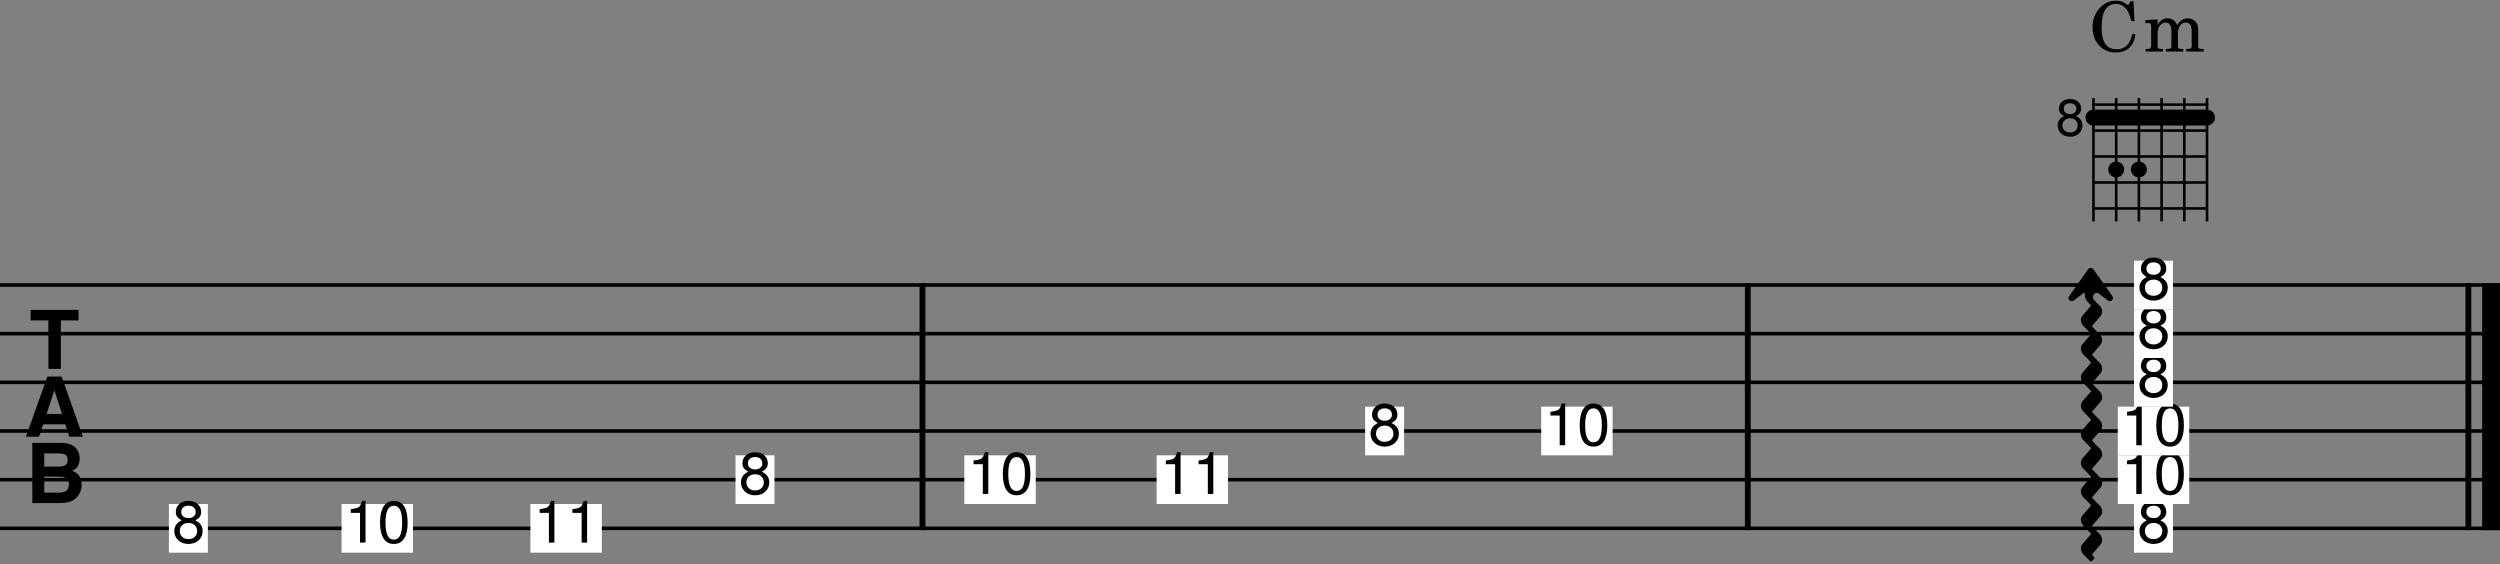 <?xml version="1.0" encoding="UTF-8" standalone="no"?>
<svg width="2718.41px" height="613.528px" viewBox="0 0 2718.41 613.528"
 xmlns="http://www.w3.org/2000/svg" xmlns:xlink="http://www.w3.org/1999/xlink" version="1.2" baseProfile="tiny">
<rect x="0" y="0" width="2718.41" height="613.528" fill="#808080" stroke="none"/>
<title>do-eolien-guitar-xl</title>
<desc>Generated by MuseScore 3.6.0</desc>
<path class="Measure" data-measure="1" fill-opacity="0" fill-rule="evenodd" d="M0,309.899 L1006.23,309.899 L1006.23,574.499 L0,574.499 L0,309.899 "/>
<path class="Measure" data-measure="2" fill-opacity="0" fill-rule="evenodd" d="M1006.23,309.899 L1903.65,309.899 L1903.65,574.499 L1006.23,574.499 L1006.23,309.899 "/>
<path class="Measure" data-measure="3" fill-opacity="0" fill-rule="evenodd" d="M1903.65,309.899 L2718.41,309.899 L2718.41,574.499 L1903.65,574.499 L1903.65,309.899 "/>
<path class="Segment" data-measure="1" data-time="0" fill-opacity="0" fill-rule="evenodd" d="M160.722,309.899 L231.327,309.899 L231.327,574.499 L160.722,574.499 L160.722,309.899 "/>
<path class="Segment" data-measure="1" data-time="500" fill-opacity="0" fill-rule="evenodd" d="M348.449,309.899 L489.657,309.899 L489.657,574.499 L348.449,574.499 L348.449,309.899 "/>
<path class="Segment" data-measure="1" data-time="1000" fill-opacity="0" fill-rule="evenodd" d="M553.827,309.899 L695.035,309.899 L695.035,574.499 L553.827,574.499 L553.827,309.899 "/>
<path class="Segment" data-measure="1" data-time="1500" fill-opacity="0" fill-rule="evenodd" d="M776.856,309.899 L847.46,309.899 L847.46,574.499 L776.856,574.499 L776.856,309.899 "/>
<path class="Segment" data-measure="2" data-time="2000" fill-opacity="0" fill-rule="evenodd" d="M1025.64,309.899 L1166.85,309.899 L1166.85,574.499 L1025.64,574.499 L1025.64,309.899 "/>
<path class="Segment" data-measure="2" data-time="2500" fill-opacity="0" fill-rule="evenodd" d="M1234.73,309.899 L1375.94,309.899 L1375.94,574.499 L1234.73,574.499 L1234.73,309.899 "/>
<path class="Segment" data-measure="2" data-time="3000" fill-opacity="0" fill-rule="evenodd" d="M1461.47,309.899 L1532.07,309.899 L1532.07,574.499 L1461.47,574.499 L1461.47,309.899 "/>
<path class="Segment" data-measure="2" data-time="3500" fill-opacity="0" fill-rule="evenodd" d="M1652.91,309.899 L1794.12,309.899 L1794.12,574.499 L1652.91,574.499 L1652.91,309.899 "/>
<path class="Segment" data-measure="3" data-time="4000" fill-opacity="0" fill-rule="evenodd" d="M1926.59,309.899 L2018.3,309.899 L2018.3,574.499 L1926.59,574.499 L1926.59,309.899 "/>
<path class="Segment" data-measure="3" data-time="5000" fill-opacity="0" fill-rule="evenodd" d="M2279.88,309.899 L2421.08,309.899 L2421.08,574.499 L2279.88,574.499 L2279.88,309.899 "/>
<polyline class="StaffLines" fill-opacity="0" stroke="#000000" stroke-width="3.88" stroke-linejoin="bevel" points="0,309.899 2718.41,309.899"/>
<polyline class="StaffLines" fill-opacity="0" stroke="#000000" stroke-width="3.88" stroke-linejoin="bevel" points="0,362.819 2718.41,362.819"/>
<polyline class="StaffLines" fill-opacity="0" stroke="#000000" stroke-width="3.88" stroke-linejoin="bevel" points="0,415.739 2718.41,415.739"/>
<polyline class="StaffLines" fill-opacity="0" stroke="#000000" stroke-width="3.88" stroke-linejoin="bevel" points="0,468.659 2718.41,468.659"/>
<polyline class="StaffLines" fill-opacity="0" stroke="#000000" stroke-width="3.88" stroke-linejoin="bevel" points="0,521.579 2718.41,521.579"/>
<polyline class="StaffLines" fill-opacity="0" stroke="#000000" stroke-width="3.88" stroke-linejoin="bevel" points="0,574.499 2718.41,574.499"/>
<polyline class="BarLine" fill-opacity="0" stroke="#000000" stroke-width="6.35" stroke-linejoin="bevel" points="1003.06,307.959 1003.06,576.44"/>
<polyline class="BarLine" fill-opacity="0" stroke="#000000" stroke-width="6.35" stroke-linejoin="bevel" points="1900.48,307.959 1900.48,576.44"/>
<polyline class="BarLine" fill-opacity="0" stroke="#000000" stroke-width="6.35" stroke-linejoin="bevel" points="2684.01,307.959 2684.01,576.44"/>
<polyline class="BarLine" fill-opacity="0" stroke="#000000" stroke-width="19.40" stroke-linejoin="bevel" points="2708.71,307.959 2708.71,576.44"/>
<path class="Arpeggio" transform="matrix(0,-1.411,1.411,0,2285.82,607.299)" d="M23.797,-8.5 C23.797,-8.5 23.203,-9.203 22.406,-9.906 C22.094,-10.203 21.703,-10.297 21.406,-10.297 C21.094,-10.297 20.906,-10.203 20.703,-10 L19.594,-8.906 C19.406,-8.703 19.203,-8.594 19,-8.594 C18.594,-8.594 18.406,-8.906 18.406,-8.906 C18.406,-8.906 12,-14.406 11,-15.297 C9.906,-16.094 8.797,-16.406 7.797,-16.406 C5.703,-16.406 3.797,-15.203 3,-14.297 L-1.797,-9.5 C-2.094,-9.203 -2.203,-9 -2.203,-8.703 C-2.203,-8.203 -1.797,-7.797 -1.797,-7.797 C-1.797,-7.797 -1.203,-7.094 -0.406,-6.406 C-0.094,-6.094 0.203,-6 0.5,-6 C0.797,-6 1,-6.094 1.203,-6.297 L2.297,-7.406 C2.5,-7.594 2.703,-7.703 2.906,-7.703 C3.297,-7.703 3.594,-7.406 3.594,-7.406 C3.594,-7.406 10,-2 11,-1.094 C12.094,-0.297 13.203,0 14.203,0 C16.297,0 18.203,-1.203 19,-2.094 L23.797,-6.906 C24.094,-7.203 24.203,-7.5 24.203,-7.703 C24.203,-8.203 23.797,-8.5 23.797,-8.5"/>
<path class="Arpeggio" transform="matrix(0,-1.411,1.411,0,2285.82,576.252)" d="M23.797,-8.5 C23.797,-8.5 23.203,-9.203 22.406,-9.906 C22.094,-10.203 21.703,-10.297 21.406,-10.297 C21.094,-10.297 20.906,-10.203 20.703,-10 L19.594,-8.906 C19.406,-8.703 19.203,-8.594 19,-8.594 C18.594,-8.594 18.406,-8.906 18.406,-8.906 C18.406,-8.906 12,-14.406 11,-15.297 C9.906,-16.094 8.797,-16.406 7.797,-16.406 C5.703,-16.406 3.797,-15.203 3,-14.297 L-1.797,-9.5 C-2.094,-9.203 -2.203,-9 -2.203,-8.703 C-2.203,-8.203 -1.797,-7.797 -1.797,-7.797 C-1.797,-7.797 -1.203,-7.094 -0.406,-6.406 C-0.094,-6.094 0.203,-6 0.5,-6 C0.797,-6 1,-6.094 1.203,-6.297 L2.297,-7.406 C2.5,-7.594 2.703,-7.703 2.906,-7.703 C3.297,-7.703 3.594,-7.406 3.594,-7.406 C3.594,-7.406 10,-2 11,-1.094 C12.094,-0.297 13.203,0 14.203,0 C16.297,0 18.203,-1.203 19,-2.094 L23.797,-6.906 C24.094,-7.203 24.203,-7.5 24.203,-7.703 C24.203,-8.203 23.797,-8.5 23.797,-8.5"/>
<path class="Arpeggio" transform="matrix(0,-1.411,1.411,0,2285.82,545.206)" d="M23.797,-8.5 C23.797,-8.5 23.203,-9.203 22.406,-9.906 C22.094,-10.203 21.703,-10.297 21.406,-10.297 C21.094,-10.297 20.906,-10.203 20.703,-10 L19.594,-8.906 C19.406,-8.703 19.203,-8.594 19,-8.594 C18.594,-8.594 18.406,-8.906 18.406,-8.906 C18.406,-8.906 12,-14.406 11,-15.297 C9.906,-16.094 8.797,-16.406 7.797,-16.406 C5.703,-16.406 3.797,-15.203 3,-14.297 L-1.797,-9.5 C-2.094,-9.203 -2.203,-9 -2.203,-8.703 C-2.203,-8.203 -1.797,-7.797 -1.797,-7.797 C-1.797,-7.797 -1.203,-7.094 -0.406,-6.406 C-0.094,-6.094 0.203,-6 0.5,-6 C0.797,-6 1,-6.094 1.203,-6.297 L2.297,-7.406 C2.5,-7.594 2.703,-7.703 2.906,-7.703 C3.297,-7.703 3.594,-7.406 3.594,-7.406 C3.594,-7.406 10,-2 11,-1.094 C12.094,-0.297 13.203,0 14.203,0 C16.297,0 18.203,-1.203 19,-2.094 L23.797,-6.906 C24.094,-7.203 24.203,-7.5 24.203,-7.703 C24.203,-8.203 23.797,-8.5 23.797,-8.5"/>
<path class="Arpeggio" transform="matrix(0,-1.411,1.411,0,2285.82,514.159)" d="M23.797,-8.5 C23.797,-8.5 23.203,-9.203 22.406,-9.906 C22.094,-10.203 21.703,-10.297 21.406,-10.297 C21.094,-10.297 20.906,-10.203 20.703,-10 L19.594,-8.906 C19.406,-8.703 19.203,-8.594 19,-8.594 C18.594,-8.594 18.406,-8.906 18.406,-8.906 C18.406,-8.906 12,-14.406 11,-15.297 C9.906,-16.094 8.797,-16.406 7.797,-16.406 C5.703,-16.406 3.797,-15.203 3,-14.297 L-1.797,-9.5 C-2.094,-9.203 -2.203,-9 -2.203,-8.703 C-2.203,-8.203 -1.797,-7.797 -1.797,-7.797 C-1.797,-7.797 -1.203,-7.094 -0.406,-6.406 C-0.094,-6.094 0.203,-6 0.5,-6 C0.797,-6 1,-6.094 1.203,-6.297 L2.297,-7.406 C2.5,-7.594 2.703,-7.703 2.906,-7.703 C3.297,-7.703 3.594,-7.406 3.594,-7.406 C3.594,-7.406 10,-2 11,-1.094 C12.094,-0.297 13.203,0 14.203,0 C16.297,0 18.203,-1.203 19,-2.094 L23.797,-6.906 C24.094,-7.203 24.203,-7.5 24.203,-7.703 C24.203,-8.203 23.797,-8.5 23.797,-8.5"/>
<path class="Arpeggio" transform="matrix(0,-1.411,1.411,0,2285.82,483.113)" d="M23.797,-8.5 C23.797,-8.5 23.203,-9.203 22.406,-9.906 C22.094,-10.203 21.703,-10.297 21.406,-10.297 C21.094,-10.297 20.906,-10.203 20.703,-10 L19.594,-8.906 C19.406,-8.703 19.203,-8.594 19,-8.594 C18.594,-8.594 18.406,-8.906 18.406,-8.906 C18.406,-8.906 12,-14.406 11,-15.297 C9.906,-16.094 8.797,-16.406 7.797,-16.406 C5.703,-16.406 3.797,-15.203 3,-14.297 L-1.797,-9.5 C-2.094,-9.203 -2.203,-9 -2.203,-8.703 C-2.203,-8.203 -1.797,-7.797 -1.797,-7.797 C-1.797,-7.797 -1.203,-7.094 -0.406,-6.406 C-0.094,-6.094 0.203,-6 0.5,-6 C0.797,-6 1,-6.094 1.203,-6.297 L2.297,-7.406 C2.5,-7.594 2.703,-7.703 2.906,-7.703 C3.297,-7.703 3.594,-7.406 3.594,-7.406 C3.594,-7.406 10,-2 11,-1.094 C12.094,-0.297 13.203,0 14.203,0 C16.297,0 18.203,-1.203 19,-2.094 L23.797,-6.906 C24.094,-7.203 24.203,-7.5 24.203,-7.703 C24.203,-8.203 23.797,-8.5 23.797,-8.5"/>
<path class="Arpeggio" transform="matrix(0,-1.411,1.411,0,2285.82,452.067)" d="M23.797,-8.5 C23.797,-8.5 23.203,-9.203 22.406,-9.906 C22.094,-10.203 21.703,-10.297 21.406,-10.297 C21.094,-10.297 20.906,-10.203 20.703,-10 L19.594,-8.906 C19.406,-8.703 19.203,-8.594 19,-8.594 C18.594,-8.594 18.406,-8.906 18.406,-8.906 C18.406,-8.906 12,-14.406 11,-15.297 C9.906,-16.094 8.797,-16.406 7.797,-16.406 C5.703,-16.406 3.797,-15.203 3,-14.297 L-1.797,-9.5 C-2.094,-9.203 -2.203,-9 -2.203,-8.703 C-2.203,-8.203 -1.797,-7.797 -1.797,-7.797 C-1.797,-7.797 -1.203,-7.094 -0.406,-6.406 C-0.094,-6.094 0.203,-6 0.5,-6 C0.797,-6 1,-6.094 1.203,-6.297 L2.297,-7.406 C2.5,-7.594 2.703,-7.703 2.906,-7.703 C3.297,-7.703 3.594,-7.406 3.594,-7.406 C3.594,-7.406 10,-2 11,-1.094 C12.094,-0.297 13.203,0 14.203,0 C16.297,0 18.203,-1.203 19,-2.094 L23.797,-6.906 C24.094,-7.203 24.203,-7.5 24.203,-7.703 C24.203,-8.203 23.797,-8.5 23.797,-8.5"/>
<path class="Arpeggio" transform="matrix(0,-1.411,1.411,0,2285.82,421.02)" d="M23.797,-8.5 C23.797,-8.5 23.203,-9.203 22.406,-9.906 C22.094,-10.203 21.703,-10.297 21.406,-10.297 C21.094,-10.297 20.906,-10.203 20.703,-10 L19.594,-8.906 C19.406,-8.703 19.203,-8.594 19,-8.594 C18.594,-8.594 18.406,-8.906 18.406,-8.906 C18.406,-8.906 12,-14.406 11,-15.297 C9.906,-16.094 8.797,-16.406 7.797,-16.406 C5.703,-16.406 3.797,-15.203 3,-14.297 L-1.797,-9.5 C-2.094,-9.203 -2.203,-9 -2.203,-8.703 C-2.203,-8.203 -1.797,-7.797 -1.797,-7.797 C-1.797,-7.797 -1.203,-7.094 -0.406,-6.406 C-0.094,-6.094 0.203,-6 0.5,-6 C0.797,-6 1,-6.094 1.203,-6.297 L2.297,-7.406 C2.5,-7.594 2.703,-7.703 2.906,-7.703 C3.297,-7.703 3.594,-7.406 3.594,-7.406 C3.594,-7.406 10,-2 11,-1.094 C12.094,-0.297 13.203,0 14.203,0 C16.297,0 18.203,-1.203 19,-2.094 L23.797,-6.906 C24.094,-7.203 24.203,-7.5 24.203,-7.703 C24.203,-8.203 23.797,-8.5 23.797,-8.5"/>
<path class="Arpeggio" transform="matrix(0,-1.411,1.411,0,2285.82,389.974)" d="M23.797,-8.5 C23.797,-8.5 23.203,-9.203 22.406,-9.906 C22.094,-10.203 21.703,-10.297 21.406,-10.297 C21.094,-10.297 20.906,-10.203 20.703,-10 L19.594,-8.906 C19.406,-8.703 19.203,-8.594 19,-8.594 C18.594,-8.594 18.406,-8.906 18.406,-8.906 C18.406,-8.906 12,-14.406 11,-15.297 C9.906,-16.094 8.797,-16.406 7.797,-16.406 C5.703,-16.406 3.797,-15.203 3,-14.297 L-1.797,-9.5 C-2.094,-9.203 -2.203,-9 -2.203,-8.703 C-2.203,-8.203 -1.797,-7.797 -1.797,-7.797 C-1.797,-7.797 -1.203,-7.094 -0.406,-6.406 C-0.094,-6.094 0.203,-6 0.5,-6 C0.797,-6 1,-6.094 1.203,-6.297 L2.297,-7.406 C2.5,-7.594 2.703,-7.703 2.906,-7.703 C3.297,-7.703 3.594,-7.406 3.594,-7.406 C3.594,-7.406 10,-2 11,-1.094 C12.094,-0.297 13.203,0 14.203,0 C16.297,0 18.203,-1.203 19,-2.094 L23.797,-6.906 C24.094,-7.203 24.203,-7.5 24.203,-7.703 C24.203,-8.203 23.797,-8.5 23.797,-8.5"/>
<path class="Arpeggio" transform="matrix(0,-1.411,1.411,0,2285.82,358.927)" d="M23.797,-8.5 C23.797,-8.5 23.203,-9.203 22.406,-9.906 C22.094,-10.203 21.703,-10.297 21.406,-10.297 C21.094,-10.297 20.906,-10.203 20.703,-10 L19.594,-8.906 C19.406,-8.703 19.203,-8.594 19,-8.594 C18.594,-8.594 18.406,-8.906 18.406,-8.906 C18.406,-8.906 12,-14.406 11,-15.297 C9.906,-16.094 8.797,-16.406 7.797,-16.406 C5.703,-16.406 3.797,-15.203 3,-14.297 L-1.797,-9.5 C-2.094,-9.203 -2.203,-9 -2.203,-8.703 C-2.203,-8.203 -1.797,-7.797 -1.797,-7.797 C-1.797,-7.797 -1.203,-7.094 -0.406,-6.406 C-0.094,-6.094 0.203,-6 0.5,-6 C0.797,-6 1,-6.094 1.203,-6.297 L2.297,-7.406 C2.5,-7.594 2.703,-7.703 2.906,-7.703 C3.297,-7.703 3.594,-7.406 3.594,-7.406 C3.594,-7.406 10,-2 11,-1.094 C12.094,-0.297 13.203,0 14.203,0 C16.297,0 18.203,-1.203 19,-2.094 L23.797,-6.906 C24.094,-7.203 24.203,-7.5 24.203,-7.703 C24.203,-8.203 23.797,-8.5 23.797,-8.5"/>
<path class="Arpeggio" transform="matrix(0,-1.411,1.411,0,2285.82,327.881)" d="M24.906,-10.797 L4.094,-25.5 C3.703,-25.703 3.094,-26 2.703,-26 C1.297,-26 0.297,-24.906 0.297,-23.5 C0.297,-23.094 0.406,-22.406 0.703,-22 L7.203,-13.5 L6.203,-13.5 C3.5,-13.5 1.297,-12.5 0,-11.406 C-0.594,-10.906 -1.594,-9.906 -2.094,-9.297 C-2.297,-9 -2.406,-8.594 -2.406,-8.406 C-2.406,-7.906 -2.094,-7.703 -2.094,-7.703 C-1.703,-7.297 -1.094,-6.594 -0.703,-6.297 C-0.297,-6 0,-5.906 0.297,-5.906 C0.594,-5.906 0.797,-6 1,-6.094 C1.703,-6.797 2.5,-7.094 3.297,-7.094 C5.094,-7.094 6.703,-5.703 6.703,-4.094 C6.703,-3.594 6.5,-3.094 6.203,-2.703 L0.797,4.406 C0.5,4.797 0.297,5.406 0.297,5.906 C0.297,7.203 1.406,8.297 2.703,8.297 C3.094,8.297 3.703,8.094 4.094,7.906 L24.906,-6.797 C25.5,-7.203 25.906,-8.094 25.906,-8.797 C25.906,-9.5 25.5,-10.406 24.906,-10.797"/>
<path class="Note" data-pitch="48" data-display-duration="1/4" data-actual-duration="1/4" data-staff="1" data-measure="1" fill="#ffffff" fill-rule="evenodd" d="M183.654,548.039 L226.012,548.039 L226.012,600.959 L183.654,600.959 L183.654,548.039 "/>
<path class="Note" data-pitch="48" data-display-duration="1/4" data-actual-duration="1/4" data-staff="1" data-measure="1" d="M212.339,565.859 C217.672,568.369 220.339,572.192 220.339,577.327 C220.339,581.504 218.888,584.905 215.987,587.53 C213.086,590.155 209.404,591.468 204.94,591.468 C200.477,591.468 196.797,590.145 193.901,587.499 C191.005,584.853 189.557,581.442 189.557,577.265 C189.557,572.171 192.198,568.369 197.479,565.859 C195.104,564.431 193.456,563.046 192.534,561.702 C191.612,560.359 191.151,558.655 191.151,556.593 C191.151,553.093 192.451,550.223 195.05,547.984 C197.649,545.744 200.945,544.624 204.94,544.624 C208.935,544.624 212.232,545.744 214.831,547.984 C217.43,550.223 218.729,553.093 218.729,556.593 C218.729,558.697 218.268,560.421 217.347,561.765 C216.425,563.109 214.755,564.473 212.339,565.859 M210.643,551.718 C209.222,550.489 207.32,549.874 204.94,549.874 C202.56,549.874 200.659,550.489 199.237,551.718 C197.815,552.947 197.104,554.593 197.104,556.655 C197.104,558.676 197.815,560.301 199.237,561.53 C200.659,562.76 202.563,563.374 204.948,563.374 C207.281,563.374 209.169,562.77 210.612,561.562 C212.055,560.353 212.776,558.739 212.776,556.718 C212.776,554.614 212.065,552.947 210.643,551.718 M211.768,571.054 C210.024,569.434 207.748,568.624 204.94,568.624 C202.133,568.624 199.857,569.434 198.112,571.054 C196.367,572.674 195.495,574.786 195.495,577.39 C195.495,579.994 196.357,582.116 198.081,583.757 C199.805,585.398 202.047,586.218 204.807,586.218 C207.662,586.218 209.972,585.411 211.737,583.796 C213.503,582.181 214.386,580.046 214.386,577.39 C214.386,574.786 213.513,572.674 211.768,571.054"/>
<path class="Note" data-pitch="50" data-display-duration="1/4" data-actual-duration="1/4" data-staff="1" data-measure="1" fill="#ffffff" fill-rule="evenodd" d="M371.381,548.039 L449.041,548.039 L449.041,600.959 L371.381,600.959 L371.381,548.039 "/>
<path class="Note" data-pitch="50" data-display-duration="1/4" data-actual-duration="1/4" data-staff="1" data-measure="1" d="M391.487,557.687 L381.44,557.687 L381.44,553.655 C385.909,553.093 388.821,552.322 390.175,551.343 C391.529,550.364 392.711,548.124 393.722,544.624 L397.44,544.624 L397.44,589.999 L391.487,589.999 L391.487,557.687 M413.237,568.171 C413.237,564.359 413.56,560.994 414.206,558.077 C414.852,555.161 415.672,552.877 416.667,551.226 C417.662,549.575 418.849,548.234 420.229,547.202 C421.61,546.171 422.935,545.484 424.206,545.14 C425.477,544.796 426.826,544.624 428.253,544.624 C438.253,544.624 443.253,552.603 443.253,568.562 C443.253,575.989 441.969,581.663 439.401,585.585 C436.834,589.507 433.118,591.468 428.253,591.468 C423.336,591.468 419.604,589.486 417.058,585.523 C414.511,581.559 413.237,575.775 413.237,568.171 M437.3,568.046 C437.3,555.931 434.282,549.874 428.245,549.874 C422.209,549.874 419.19,555.999 419.19,568.249 C419.19,580.614 422.164,586.796 428.112,586.796 C431.258,586.796 433.576,585.27 435.065,582.218 C436.555,579.166 437.3,574.442 437.3,568.046"/>
<path class="Note" data-pitch="51" data-display-duration="1/4" data-actual-duration="1/4" data-staff="1" data-measure="1" fill="#ffffff" fill-rule="evenodd" d="M576.759,548.039 L654.419,548.039 L654.419,600.959 L576.759,600.959 L576.759,548.039 "/>
<path class="Note" data-pitch="51" data-display-duration="1/4" data-actual-duration="1/4" data-staff="1" data-measure="1" d="M596.865,557.687 L586.818,557.687 L586.818,553.655 C591.287,553.093 594.198,552.322 595.553,551.343 C596.907,550.364 598.089,548.124 599.099,544.624 L602.818,544.624 L602.818,589.999 L596.865,589.999 L596.865,557.687 M632.443,557.687 L622.396,557.687 L622.396,553.655 C626.865,553.093 629.776,552.322 631.131,551.343 C632.485,550.364 633.667,548.124 634.678,544.624 L638.396,544.624 L638.396,589.999 L632.443,589.999 L632.443,557.687 "/>
<path class="Note" data-pitch="53" data-display-duration="1/4" data-actual-duration="1/4" data-staff="1" data-measure="1" fill="#ffffff" fill-rule="evenodd" d="M799.788,495.119 L842.146,495.119 L842.146,548.039 L799.788,548.039 L799.788,495.119 "/>
<path class="Note" data-pitch="53" data-display-duration="1/4" data-actual-duration="1/4" data-staff="1" data-measure="1" d="M828.472,512.939 C833.805,515.449 836.472,519.272 836.472,524.407 C836.472,528.584 835.021,531.985 832.12,534.61 C829.219,537.235 825.537,538.548 821.073,538.548 C816.61,538.548 812.93,537.225 810.034,534.579 C807.139,531.933 805.691,528.522 805.691,524.345 C805.691,519.251 808.331,515.449 813.613,512.939 C811.238,511.511 809.589,510.126 808.667,508.782 C807.745,507.439 807.284,505.735 807.284,503.673 C807.284,500.173 808.584,497.303 811.183,495.064 C813.782,492.824 817.079,491.704 821.073,491.704 C825.068,491.704 828.365,492.824 830.964,495.064 C833.563,497.303 834.863,500.173 834.863,503.673 C834.863,505.777 834.402,507.501 833.48,508.845 C832.558,510.189 830.889,511.553 828.472,512.939 M826.777,498.798 C825.355,497.569 823.454,496.954 821.073,496.954 C818.693,496.954 816.792,497.569 815.37,498.798 C813.948,500.027 813.238,501.673 813.238,503.735 C813.238,505.756 813.948,507.381 815.37,508.61 C816.792,509.84 818.696,510.454 821.081,510.454 C823.415,510.454 825.303,509.85 826.745,508.642 C828.188,507.433 828.909,505.819 828.909,503.798 C828.909,501.694 828.198,500.027 826.777,498.798 M827.902,518.134 C826.157,516.514 823.881,515.704 821.073,515.704 C818.266,515.704 815.99,516.514 814.245,518.134 C812.501,519.754 811.628,521.866 811.628,524.47 C811.628,527.074 812.49,529.196 814.214,530.837 C815.938,532.478 818.18,533.298 820.941,533.298 C823.795,533.298 826.105,532.491 827.87,530.876 C829.636,529.261 830.519,527.126 830.519,524.47 C830.519,521.866 829.646,519.754 827.902,518.134"/>
<path class="Note" data-pitch="55" data-display-duration="1/4" data-actual-duration="1/4" data-staff="1" data-measure="2" fill="#ffffff" fill-rule="evenodd" d="M1048.57,495.119 L1126.23,495.119 L1126.23,548.039 L1048.57,548.039 L1048.57,495.119 "/>
<path class="Note" data-pitch="55" data-display-duration="1/4" data-actual-duration="1/4" data-staff="1" data-measure="2" d="M1068.68,504.767 L1058.63,504.767 L1058.63,500.735 C1063.1,500.173 1066.01,499.402 1067.36,498.423 C1068.72,497.444 1069.9,495.204 1070.91,491.704 L1074.63,491.704 L1074.63,537.079 L1068.68,537.079 L1068.68,504.767 M1090.43,515.251 C1090.43,511.439 1090.75,508.074 1091.4,505.157 C1092.04,502.241 1092.86,499.957 1093.86,498.306 C1094.85,496.655 1096.04,495.314 1097.42,494.282 C1098.8,493.251 1100.12,492.564 1101.4,492.22 C1102.67,491.876 1104.02,491.704 1105.44,491.704 C1115.44,491.704 1120.44,499.683 1120.44,515.642 C1120.44,523.069 1119.16,528.743 1116.59,532.665 C1114.02,536.587 1110.31,538.548 1105.44,538.548 C1100.53,538.548 1096.79,536.566 1094.25,532.603 C1091.7,528.639 1090.43,522.855 1090.43,515.251 M1114.49,515.126 C1114.49,503.011 1111.47,496.954 1105.43,496.954 C1099.4,496.954 1096.38,503.079 1096.38,515.329 C1096.38,527.694 1099.35,533.876 1105.3,533.876 C1108.45,533.876 1110.77,532.35 1112.26,529.298 C1113.74,526.246 1114.49,521.522 1114.49,515.126"/>
<path class="Note" data-pitch="56" data-display-duration="1/4" data-actual-duration="1/4" data-staff="1" data-measure="2" fill="#ffffff" fill-rule="evenodd" d="M1257.66,495.119 L1335.32,495.119 L1335.32,548.039 L1257.66,548.039 L1257.66,495.119 "/>
<path class="Note" data-pitch="56" data-display-duration="1/4" data-actual-duration="1/4" data-staff="1" data-measure="2" d="M1277.77,504.767 L1267.72,504.767 L1267.72,500.735 C1272.19,500.173 1275.1,499.402 1276.45,498.423 C1277.81,497.444 1278.99,495.204 1280,491.704 L1283.72,491.704 L1283.72,537.079 L1277.77,537.079 L1277.77,504.767 M1313.35,504.767 L1303.3,504.767 L1303.3,500.735 C1307.77,500.173 1310.68,499.402 1312.03,498.423 C1313.39,497.444 1314.57,495.204 1315.58,491.704 L1319.3,491.704 L1319.3,537.079 L1313.35,537.079 L1313.35,504.767 "/>
<path class="Note" data-pitch="58" data-display-duration="1/4" data-actual-duration="1/4" data-staff="1" data-measure="2" fill="#ffffff" fill-rule="evenodd" d="M1484.4,442.199 L1526.76,442.199 L1526.76,495.119 L1484.4,495.119 L1484.4,442.199 "/>
<path class="Note" data-pitch="58" data-display-duration="1/4" data-actual-duration="1/4" data-staff="1" data-measure="2" d="M1513.09,460.019 C1518.42,462.529 1521.09,466.352 1521.09,471.487 C1521.09,475.664 1519.64,479.065 1516.74,481.69 C1513.83,484.315 1510.15,485.628 1505.69,485.628 C1501.22,485.628 1497.55,484.305 1494.65,481.659 C1491.75,479.013 1490.31,475.602 1490.31,471.425 C1490.31,466.331 1492.95,462.529 1498.23,460.019 C1495.85,458.591 1494.2,457.206 1493.28,455.862 C1492.36,454.519 1491.9,452.815 1491.9,450.753 C1491.9,447.253 1493.2,444.383 1495.8,442.144 C1498.4,439.904 1501.69,438.784 1505.69,438.784 C1509.68,438.784 1512.98,439.904 1515.58,442.144 C1518.18,444.383 1519.48,447.253 1519.48,450.753 C1519.48,452.857 1519.02,454.581 1518.09,455.925 C1517.17,457.269 1515.5,458.633 1513.09,460.019 M1511.39,445.878 C1509.97,444.649 1508.07,444.034 1505.69,444.034 C1503.31,444.034 1501.41,444.649 1499.99,445.878 C1498.56,447.107 1497.85,448.753 1497.85,450.815 C1497.85,452.836 1498.56,454.461 1499.99,455.69 C1501.41,456.92 1503.31,457.534 1505.7,457.534 C1508.03,457.534 1509.92,456.93 1511.36,455.722 C1512.8,454.513 1513.52,452.899 1513.52,450.878 C1513.52,448.774 1512.81,447.107 1511.39,445.878 M1512.52,465.214 C1510.77,463.594 1508.5,462.784 1505.69,462.784 C1502.88,462.784 1500.61,463.594 1498.86,465.214 C1497.12,466.834 1496.24,468.946 1496.24,471.55 C1496.24,474.154 1497.11,476.276 1498.83,477.917 C1500.55,479.558 1502.8,480.378 1505.56,480.378 C1508.41,480.378 1510.72,479.571 1512.49,477.956 C1514.25,476.341 1515.13,474.206 1515.13,471.55 C1515.13,468.946 1514.26,466.834 1512.52,465.214"/>
<path class="Note" data-pitch="60" data-display-duration="1/4" data-actual-duration="1/4" data-staff="1" data-measure="2" fill="#ffffff" fill-rule="evenodd" d="M1675.84,442.199 L1753.5,442.199 L1753.5,495.119 L1675.84,495.119 L1675.84,442.199 "/>
<path class="Note" data-pitch="60" data-display-duration="1/4" data-actual-duration="1/4" data-staff="1" data-measure="2" d="M1695.95,451.847 L1685.9,451.847 L1685.9,447.815 C1690.37,447.253 1693.28,446.482 1694.64,445.503 C1695.99,444.524 1697.17,442.284 1698.18,438.784 L1701.9,438.784 L1701.9,484.159 L1695.95,484.159 L1695.95,451.847 M1717.7,462.331 C1717.7,458.519 1718.02,455.154 1718.67,452.237 C1719.31,449.321 1720.13,447.037 1721.13,445.386 C1722.12,443.735 1723.31,442.394 1724.69,441.362 C1726.07,440.331 1727.4,439.644 1728.67,439.3 C1729.94,438.956 1731.29,438.784 1732.71,438.784 C1742.71,438.784 1747.71,446.763 1747.71,462.722 C1747.71,470.149 1746.43,475.823 1743.86,479.745 C1741.29,483.667 1737.58,485.628 1732.71,485.628 C1727.8,485.628 1724.07,483.646 1721.52,479.683 C1718.97,475.719 1717.7,469.935 1717.7,462.331 M1741.76,462.206 C1741.76,450.091 1738.74,444.034 1732.71,444.034 C1726.67,444.034 1723.65,450.159 1723.65,462.409 C1723.65,474.774 1726.63,480.956 1732.57,480.956 C1735.72,480.956 1738.04,479.43 1739.53,476.378 C1741.02,473.326 1741.76,468.602 1741.76,462.206"/>
<path class="Note" data-pitch="48" data-display-duration="1/2" data-actual-duration="1/2" data-staff="1" data-measure="3" fill="#ffffff" fill-rule="evenodd" d="M2320.46,548.039 L2362.82,548.039 L2362.82,600.959 L2320.46,600.959 L2320.46,548.039 "/>
<path class="Note" data-pitch="48" data-display-duration="1/2" data-actual-duration="1/2" data-staff="1" data-measure="3" d="M2349.14,565.859 C2354.48,568.369 2357.14,572.192 2357.14,577.327 C2357.14,581.504 2355.69,584.905 2352.79,587.53 C2349.89,590.155 2346.21,591.468 2341.74,591.468 C2337.28,591.468 2333.6,590.145 2330.71,587.499 C2327.81,584.853 2326.36,581.442 2326.36,577.265 C2326.36,572.171 2329,568.369 2334.28,565.859 C2331.91,564.431 2330.26,563.046 2329.34,561.702 C2328.42,560.359 2327.96,558.655 2327.96,556.593 C2327.96,553.093 2329.26,550.223 2331.85,547.984 C2334.45,545.744 2337.75,544.624 2341.74,544.624 C2345.74,544.624 2349.04,545.744 2351.64,547.984 C2354.23,550.223 2355.53,553.093 2355.53,556.593 C2355.53,558.697 2355.07,560.421 2354.15,561.765 C2353.23,563.109 2351.56,564.473 2349.14,565.859 M2347.45,551.718 C2346.03,550.489 2344.12,549.874 2341.74,549.874 C2339.36,549.874 2337.46,550.489 2336.04,551.718 C2334.62,552.947 2333.91,554.593 2333.91,556.655 C2333.91,558.676 2334.62,560.301 2336.04,561.53 C2337.46,562.76 2339.37,563.374 2341.75,563.374 C2344.09,563.374 2345.97,562.77 2347.42,561.562 C2348.86,560.353 2349.58,558.739 2349.58,556.718 C2349.58,554.614 2348.87,552.947 2347.45,551.718 M2348.57,571.054 C2346.83,569.434 2344.55,568.624 2341.74,568.624 C2338.94,568.624 2336.66,569.434 2334.92,571.054 C2333.17,572.674 2332.3,574.786 2332.3,577.39 C2332.3,579.994 2333.16,582.116 2334.89,583.757 C2336.61,585.398 2338.85,586.218 2341.61,586.218 C2344.47,586.218 2346.78,585.411 2348.54,583.796 C2350.31,582.181 2351.19,580.046 2351.19,577.39 C2351.19,574.786 2350.32,572.674 2348.57,571.054"/>
<path class="Note" data-pitch="55" data-display-duration="1/2" data-actual-duration="1/2" data-staff="1" data-measure="3" fill="#ffffff" fill-rule="evenodd" d="M2302.81,495.119 L2380.47,495.119 L2380.47,548.039 L2302.81,548.039 L2302.81,495.119 "/>
<path class="Note" data-pitch="55" data-display-duration="1/2" data-actual-duration="1/2" data-staff="1" data-measure="3" d="M2322.91,504.767 L2312.87,504.767 L2312.87,500.735 C2317.34,500.173 2320.25,499.402 2321.6,498.423 C2322.96,497.444 2324.14,495.204 2325.15,491.704 L2328.87,491.704 L2328.87,537.079 L2322.91,537.079 L2322.91,504.767 M2344.66,515.251 C2344.66,511.439 2344.99,508.074 2345.63,505.157 C2346.28,502.241 2347.1,499.957 2348.09,498.306 C2349.09,496.655 2350.28,495.314 2351.66,494.282 C2353.04,493.251 2354.36,492.564 2355.63,492.22 C2356.9,491.876 2358.25,491.704 2359.68,491.704 C2369.68,491.704 2374.68,499.683 2374.68,515.642 C2374.68,523.069 2373.4,528.743 2370.83,532.665 C2368.26,536.587 2364.54,538.548 2359.68,538.548 C2354.76,538.548 2351.03,536.566 2348.48,532.603 C2345.94,528.639 2344.66,522.855 2344.66,515.251 M2368.73,515.126 C2368.73,503.011 2365.71,496.954 2359.67,496.954 C2353.64,496.954 2350.62,503.079 2350.62,515.329 C2350.62,527.694 2353.59,533.876 2359.54,533.876 C2362.68,533.876 2365,532.35 2366.49,529.298 C2367.98,526.246 2368.73,521.522 2368.73,515.126"/>
<path class="Note" data-pitch="60" data-display-duration="1/2" data-actual-duration="1/2" data-staff="1" data-measure="3" fill="#ffffff" fill-rule="evenodd" d="M2302.81,442.199 L2380.47,442.199 L2380.47,495.119 L2302.81,495.119 L2302.81,442.199 "/>
<path class="Note" data-pitch="60" data-display-duration="1/2" data-actual-duration="1/2" data-staff="1" data-measure="3" d="M2322.91,451.847 L2312.87,451.847 L2312.87,447.815 C2317.34,447.253 2320.25,446.482 2321.6,445.503 C2322.96,444.524 2324.14,442.284 2325.15,438.784 L2328.87,438.784 L2328.87,484.159 L2322.91,484.159 L2322.91,451.847 M2344.66,462.331 C2344.66,458.519 2344.99,455.154 2345.63,452.237 C2346.28,449.321 2347.1,447.037 2348.09,445.386 C2349.09,443.735 2350.28,442.394 2351.66,441.362 C2353.04,440.331 2354.36,439.644 2355.63,439.3 C2356.9,438.956 2358.25,438.784 2359.68,438.784 C2369.68,438.784 2374.68,446.763 2374.68,462.722 C2374.68,470.149 2373.4,475.823 2370.83,479.745 C2368.26,483.667 2364.54,485.628 2359.68,485.628 C2354.76,485.628 2351.03,483.646 2348.48,479.683 C2345.94,475.719 2344.66,469.935 2344.66,462.331 M2368.73,462.206 C2368.73,450.091 2365.71,444.034 2359.67,444.034 C2353.64,444.034 2350.62,450.159 2350.62,462.409 C2350.62,474.774 2353.59,480.956 2359.54,480.956 C2362.68,480.956 2365,479.43 2366.49,476.378 C2367.98,473.326 2368.73,468.602 2368.73,462.206"/>
<path class="Note" data-pitch="63" data-display-duration="1/2" data-actual-duration="1/2" data-staff="1" data-measure="3" fill="#ffffff" fill-rule="evenodd" d="M2320.46,389.279 L2362.82,389.279 L2362.82,442.199 L2320.46,442.199 L2320.46,389.279 "/>
<path class="Note" data-pitch="63" data-display-duration="1/2" data-actual-duration="1/2" data-staff="1" data-measure="3" d="M2349.14,407.099 C2354.48,409.609 2357.14,413.432 2357.14,418.567 C2357.14,422.744 2355.69,426.145 2352.79,428.77 C2349.89,431.395 2346.21,432.708 2341.74,432.708 C2337.28,432.708 2333.6,431.385 2330.71,428.739 C2327.81,426.093 2326.36,422.682 2326.36,418.505 C2326.36,413.411 2329,409.609 2334.28,407.099 C2331.91,405.671 2330.26,404.286 2329.34,402.942 C2328.42,401.599 2327.96,399.895 2327.96,397.833 C2327.96,394.333 2329.26,391.463 2331.85,389.224 C2334.45,386.984 2337.75,385.864 2341.74,385.864 C2345.74,385.864 2349.04,386.984 2351.64,389.224 C2354.23,391.463 2355.53,394.333 2355.53,397.833 C2355.53,399.937 2355.07,401.661 2354.15,403.005 C2353.23,404.349 2351.56,405.713 2349.14,407.099 M2347.45,392.958 C2346.03,391.729 2344.12,391.114 2341.74,391.114 C2339.36,391.114 2337.46,391.729 2336.04,392.958 C2334.62,394.187 2333.91,395.833 2333.91,397.895 C2333.91,399.916 2334.62,401.541 2336.04,402.77 C2337.46,404 2339.37,404.614 2341.75,404.614 C2344.09,404.614 2345.97,404.01 2347.42,402.802 C2348.86,401.593 2349.58,399.979 2349.58,397.958 C2349.58,395.854 2348.87,394.187 2347.45,392.958 M2348.57,412.294 C2346.83,410.674 2344.55,409.864 2341.74,409.864 C2338.94,409.864 2336.66,410.674 2334.92,412.294 C2333.17,413.914 2332.3,416.026 2332.3,418.63 C2332.3,421.234 2333.16,423.356 2334.89,424.997 C2336.61,426.638 2338.85,427.458 2341.61,427.458 C2344.47,427.458 2346.78,426.651 2348.54,425.036 C2350.31,423.421 2351.19,421.286 2351.19,418.63 C2351.19,416.026 2350.32,413.914 2348.57,412.294"/>
<path class="Note" data-pitch="67" data-display-duration="1/2" data-actual-duration="1/2" data-staff="1" data-measure="3" fill="#ffffff" fill-rule="evenodd" d="M2320.46,336.359 L2362.82,336.359 L2362.82,389.279 L2320.46,389.279 L2320.46,336.359 "/>
<path class="Note" data-pitch="67" data-display-duration="1/2" data-actual-duration="1/2" data-staff="1" data-measure="3" d="M2349.14,354.179 C2354.48,356.689 2357.14,360.512 2357.14,365.647 C2357.14,369.824 2355.69,373.225 2352.79,375.85 C2349.89,378.475 2346.21,379.788 2341.74,379.788 C2337.28,379.788 2333.6,378.465 2330.71,375.819 C2327.81,373.173 2326.36,369.762 2326.36,365.585 C2326.36,360.491 2329,356.689 2334.28,354.179 C2331.91,352.751 2330.26,351.366 2329.34,350.022 C2328.42,348.679 2327.96,346.975 2327.96,344.913 C2327.96,341.413 2329.26,338.543 2331.85,336.304 C2334.45,334.064 2337.75,332.944 2341.74,332.944 C2345.74,332.944 2349.04,334.064 2351.64,336.304 C2354.23,338.543 2355.53,341.413 2355.53,344.913 C2355.53,347.017 2355.07,348.741 2354.15,350.085 C2353.23,351.429 2351.56,352.793 2349.14,354.179 M2347.45,340.038 C2346.03,338.809 2344.12,338.194 2341.74,338.194 C2339.36,338.194 2337.46,338.809 2336.04,340.038 C2334.62,341.267 2333.91,342.913 2333.91,344.975 C2333.91,346.996 2334.62,348.621 2336.04,349.85 C2337.46,351.08 2339.37,351.694 2341.75,351.694 C2344.09,351.694 2345.97,351.09 2347.42,349.882 C2348.86,348.673 2349.58,347.059 2349.58,345.038 C2349.58,342.934 2348.87,341.267 2347.45,340.038 M2348.57,359.374 C2346.83,357.754 2344.55,356.944 2341.74,356.944 C2338.94,356.944 2336.66,357.754 2334.92,359.374 C2333.17,360.994 2332.3,363.106 2332.3,365.71 C2332.3,368.314 2333.16,370.436 2334.89,372.077 C2336.61,373.718 2338.85,374.538 2341.61,374.538 C2344.47,374.538 2346.78,373.731 2348.54,372.116 C2350.31,370.501 2351.19,368.366 2351.19,365.71 C2351.19,363.106 2350.32,360.994 2348.57,359.374"/>
<path class="Note" data-pitch="72" data-display-duration="1/2" data-actual-duration="1/2" data-staff="1" data-measure="3" fill="#ffffff" fill-rule="evenodd" d="M2320.46,283.439 L2362.82,283.439 L2362.82,336.359 L2320.46,336.359 L2320.46,283.439 "/>
<path class="Note" data-pitch="72" data-display-duration="1/2" data-actual-duration="1/2" data-staff="1" data-measure="3" d="M2349.14,301.259 C2354.48,303.769 2357.14,307.592 2357.14,312.727 C2357.14,316.904 2355.69,320.305 2352.79,322.93 C2349.89,325.555 2346.21,326.868 2341.74,326.868 C2337.28,326.868 2333.6,325.545 2330.71,322.899 C2327.81,320.253 2326.36,316.842 2326.36,312.665 C2326.36,307.571 2329,303.769 2334.28,301.259 C2331.91,299.831 2330.26,298.446 2329.34,297.102 C2328.42,295.759 2327.96,294.055 2327.96,291.993 C2327.96,288.493 2329.26,285.623 2331.85,283.384 C2334.45,281.144 2337.75,280.024 2341.74,280.024 C2345.74,280.024 2349.04,281.144 2351.64,283.384 C2354.23,285.623 2355.53,288.493 2355.53,291.993 C2355.53,294.097 2355.07,295.821 2354.15,297.165 C2353.23,298.509 2351.56,299.873 2349.14,301.259 M2347.45,287.118 C2346.03,285.889 2344.12,285.274 2341.74,285.274 C2339.36,285.274 2337.46,285.889 2336.04,287.118 C2334.62,288.347 2333.91,289.993 2333.91,292.055 C2333.91,294.076 2334.62,295.701 2336.04,296.93 C2337.46,298.16 2339.37,298.774 2341.75,298.774 C2344.09,298.774 2345.97,298.17 2347.42,296.962 C2348.86,295.753 2349.58,294.139 2349.58,292.118 C2349.58,290.014 2348.87,288.347 2347.45,287.118 M2348.57,306.454 C2346.83,304.834 2344.55,304.024 2341.74,304.024 C2338.94,304.024 2336.66,304.834 2334.92,306.454 C2333.17,308.074 2332.3,310.186 2332.3,312.79 C2332.3,315.394 2333.16,317.516 2334.89,319.157 C2336.61,320.798 2338.85,321.618 2341.61,321.618 C2344.47,321.618 2346.78,320.811 2348.54,319.196 C2350.31,317.581 2351.19,315.446 2351.19,312.79 C2351.19,310.186 2350.32,308.074 2348.57,306.454"/>
<path class="Clef" transform="matrix(1.411,0,0,1.411,28.224,442.199)" d="M40.5,-74.609 L3.594,-74.609 L3.594,-66.5 L17.297,-66.5 L17.297,-29.109 L26.906,-29.109 L26.906,-66.5 L40.5,-66.5 L40.5,-74.609 M16.5,-23.203 L0,23.094 L10.094,23.094 L13.297,13.594 L30.297,13.594 L33.406,23.094 L43.906,23.094 L27.5,-23.203 L16.5,-23.203 M15.906,5.594 L21.906,-12.594 L27.797,5.594 L15.906,5.594 M39.297,32.906 C36.906,29.703 33,28 27.297,27.906 L4.906,27.906 L4.906,74.297 L25.797,74.297 L26,74.297 C28.109,74.297 30.203,74.109 32.297,73.703 C34.297,73.297 36.109,72.406 37.609,71.297 C38.906,70.297 39.906,69.109 40.797,67.703 C42.203,65.5 42.906,63 42.906,60.297 C42.906,57.609 42.297,55.406 41.109,53.5 C39.906,51.609 38.109,50.297 35.703,49.406 C37.297,48.609 38.5,47.797 39.297,46.797 C40.703,45.109 41.406,42.797 41.406,40 C41.406,37.203 40.703,34.906 39.297,32.906 M14.094,36 L24.203,36 C26.406,36 28.297,36.203 29.703,36.703 C31.406,37.406 32.203,38.797 32.203,41 C32.203,43 31.609,44.297 30.297,45.109 C29,45.906 27.406,46.203 25.406,46.203 L14.094,46.203 L14.094,36 M14.094,53.906 L25.5,53.906 C27.5,53.906 29.109,54.203 30.203,54.703 C32.203,55.609 33.109,57.203 33.109,59.609 C33.109,62.5 32.109,64.406 30.109,65.406 C29,65.906 27.406,66.203 25.406,66.203 L14.094,66.203 L14.094,53.906 "/>
<path class="Harmony" data-chord="Cm" data-root="C" data-base="C" data-pitches="60,63,67" d="M2319.86,1.328 L2317.02,1.328 L2314.02,5.75 C2308.54,1.781 2305.77,0.734 2300.6,0.734 C2293.47,0.734 2287.4,3.734 2282.36,9.734 C2277.57,15.422 2275.32,21.719 2275.32,29.453 C2275.32,45.656 2285.9,57.125 2300.66,57.125 C2312.66,57.125 2320.32,50.078 2322.04,37.469 L2318.52,36.875 C2316.49,48.047 2310.79,53.594 2301.57,53.594 C2290.47,53.594 2285.22,45.953 2285.22,29.75 C2285.22,21.203 2286.35,15.578 2288.9,11.078 C2291.22,6.875 2295.79,4.25 2300.66,4.25 C2305.91,4.25 2310.57,7.031 2313.41,11.828 C2314.83,14.297 2315.9,17.078 2317.69,23 L2320.99,23 L2319.86,1.328 "/>
<path class="Harmony" data-chord="Cm" data-root="C" data-base="C" data-pitches="60,63,67" d="M2346.11,21.047 L2332.76,21.875 L2332.76,25.094 L2335.83,25.094 C2338.69,25.172 2339.07,25.625 2339.07,28.844 L2339.07,46.781 L2339.07,49.703 L2339.07,50.297 C2338.99,51.422 2338.91,51.875 2338.61,52.25 C2338.08,52.922 2336.66,53.219 2333.44,53.297 L2333.13,53.297 L2333.13,56 L2352.04,56 L2352.04,53.297 L2351.74,53.297 C2346.79,53.156 2346.11,52.781 2346.11,50 L2346.11,46.781 L2346.11,36.125 C2346.11,29.453 2349.79,24.5 2354.66,24.5 C2358.94,24.5 2361.11,27.578 2361.11,33.656 L2361.11,46.781 L2361.11,50.375 C2361.04,51.344 2360.96,51.875 2360.58,52.25 C2360.13,52.922 2358.63,53.219 2355.41,53.297 L2355.11,53.297 L2355.11,56 L2374.08,56 L2374.08,53.297 L2373.79,53.297 C2368.83,53.156 2368.16,52.781 2368.16,50.078 L2368.16,46.781 L2368.16,36.797 C2368.16,29.297 2371.54,24.5 2376.79,24.5 C2381.05,24.5 2383.16,27.719 2383.16,34.469 L2383.16,46.781 L2383.16,50.297 C2383.08,51.344 2383.01,51.875 2382.63,52.25 C2382.18,52.922 2380.68,53.219 2377.46,53.297 L2377.16,53.297 L2377.16,56 L2396.13,56 L2396.13,53.297 L2395.83,53.297 C2390.88,53.156 2390.21,52.781 2390.21,50 L2390.21,46.781 L2390.21,32.969 C2390.21,28.328 2389.76,26.75 2387.8,24.203 C2385.63,21.422 2382.55,19.922 2378.96,19.922 C2374.08,19.922 2370.49,22.25 2367.26,27.422 C2365.99,22.922 2361.94,19.922 2356.91,19.922 C2352.33,19.922 2349.04,22.094 2346.11,26.828 L2346.11,21.047 "/>
<polyline class="FretDiagram" stroke="#000000" stroke-width="2.82" stroke-linejoin="bevel" points="2274.95,113.742 2401.26,113.742"/>
<polyline class="FretDiagram" stroke="#000000" stroke-width="2.82" stroke-linejoin="bevel" points="2276.36,106.686 2276.36,240.75"/>
<polyline class="FretDiagram" stroke="#000000" stroke-width="2.82" stroke-linejoin="bevel" points="2301.06,106.686 2301.06,240.75"/>
<polyline class="FretDiagram" stroke="#000000" stroke-width="2.82" stroke-linejoin="bevel" points="2325.76,106.686 2325.76,240.75"/>
<polyline class="FretDiagram" stroke="#000000" stroke-width="2.82" stroke-linejoin="bevel" points="2350.45,106.686 2350.45,240.75"/>
<polyline class="FretDiagram" stroke="#000000" stroke-width="2.82" stroke-linejoin="bevel" points="2375.15,106.686 2375.15,240.75"/>
<polyline class="FretDiagram" stroke="#000000" stroke-width="2.82" stroke-linejoin="bevel" points="2399.84,106.686 2399.84,240.75"/>
<polyline class="FretDiagram" stroke="#000000" stroke-width="2.82" stroke-linejoin="bevel" points="2276.36,141.966 2399.84,141.966"/>
<polyline class="FretDiagram" stroke="#000000" stroke-width="2.82" stroke-linejoin="bevel" points="2276.36,170.19 2399.84,170.19"/>
<polyline class="FretDiagram" stroke="#000000" stroke-width="2.82" stroke-linejoin="bevel" points="2276.36,198.414 2399.84,198.414"/>
<polyline class="FretDiagram" stroke="#000000" stroke-width="2.82" stroke-linejoin="bevel" points="2276.36,226.638 2399.84,226.638"/>
<path class="FretDiagram" fill-rule="evenodd" d="M2309.7,184.302 C2309.7,189.076 2305.83,192.946 2301.06,192.946 C2296.29,192.946 2292.42,189.076 2292.42,184.302 C2292.42,179.529 2296.29,175.659 2301.06,175.659 C2305.83,175.659 2309.7,179.529 2309.7,184.302"/>
<path class="FretDiagram" fill-rule="evenodd" d="M2334.4,184.302 C2334.4,189.076 2330.53,192.946 2325.76,192.946 C2320.98,192.946 2317.11,189.076 2317.11,184.302 C2317.11,179.529 2320.98,175.659 2325.76,175.659 C2330.53,175.659 2334.4,179.529 2334.4,184.302"/>
<polyline class="FretDiagram" fill="none" stroke="#000000" stroke-width="17.29" stroke-linecap="round" stroke-linejoin="bevel" points="2276.36,127.854 2399.84,127.854"/>
<path class="FretDiagram" d="M2257.38,126.242 C2262.05,128.44 2264.38,131.784 2264.38,136.274 C2264.38,139.93 2263.11,142.906 2260.57,145.203 C2258.03,147.5 2254.8,148.649 2250.9,148.649 C2247,148.649 2243.78,147.492 2241.25,145.18 C2238.71,142.867 2237.44,139.883 2237.44,136.227 C2237.44,131.768 2239.76,128.44 2244.38,126.242 C2242.3,124.992 2240.85,123.779 2240.04,122.602 C2239.24,121.425 2238.83,119.935 2238.83,118.133 C2238.83,115.071 2239.97,112.56 2242.25,110.602 C2244.52,108.643 2247.41,107.664 2250.9,107.664 C2254.4,107.664 2257.28,108.643 2259.56,110.602 C2261.84,112.56 2262.97,115.071 2262.97,118.133 C2262.97,119.977 2262.57,121.487 2261.76,122.664 C2260.96,123.841 2259.49,125.034 2257.38,126.242 M2255.9,113.875 C2254.65,112.797 2252.98,112.258 2250.9,112.258 C2248.83,112.258 2247.16,112.797 2245.92,113.875 C2244.67,114.953 2244.05,116.393 2244.05,118.196 C2244.05,119.956 2244.67,121.375 2245.92,122.453 C2247.16,123.531 2248.83,124.071 2250.91,124.071 C2252.95,124.071 2254.61,123.542 2255.87,122.485 C2257.14,121.427 2257.77,120.013 2257.77,118.242 C2257.77,116.409 2257.15,114.953 2255.9,113.875 M2256.87,130.789 C2255.35,129.373 2253.36,128.664 2250.9,128.664 C2248.45,128.664 2246.46,129.373 2244.93,130.789 C2243.41,132.206 2242.65,134.055 2242.65,136.336 C2242.65,138.617 2243.4,140.477 2244.9,141.914 C2246.41,143.352 2248.37,144.071 2250.79,144.071 C2253.29,144.071 2255.31,143.362 2256.85,141.946 C2258.39,140.529 2259.16,138.659 2259.16,136.336 C2259.16,134.055 2258.4,132.206 2256.87,130.789"/>
</svg>
